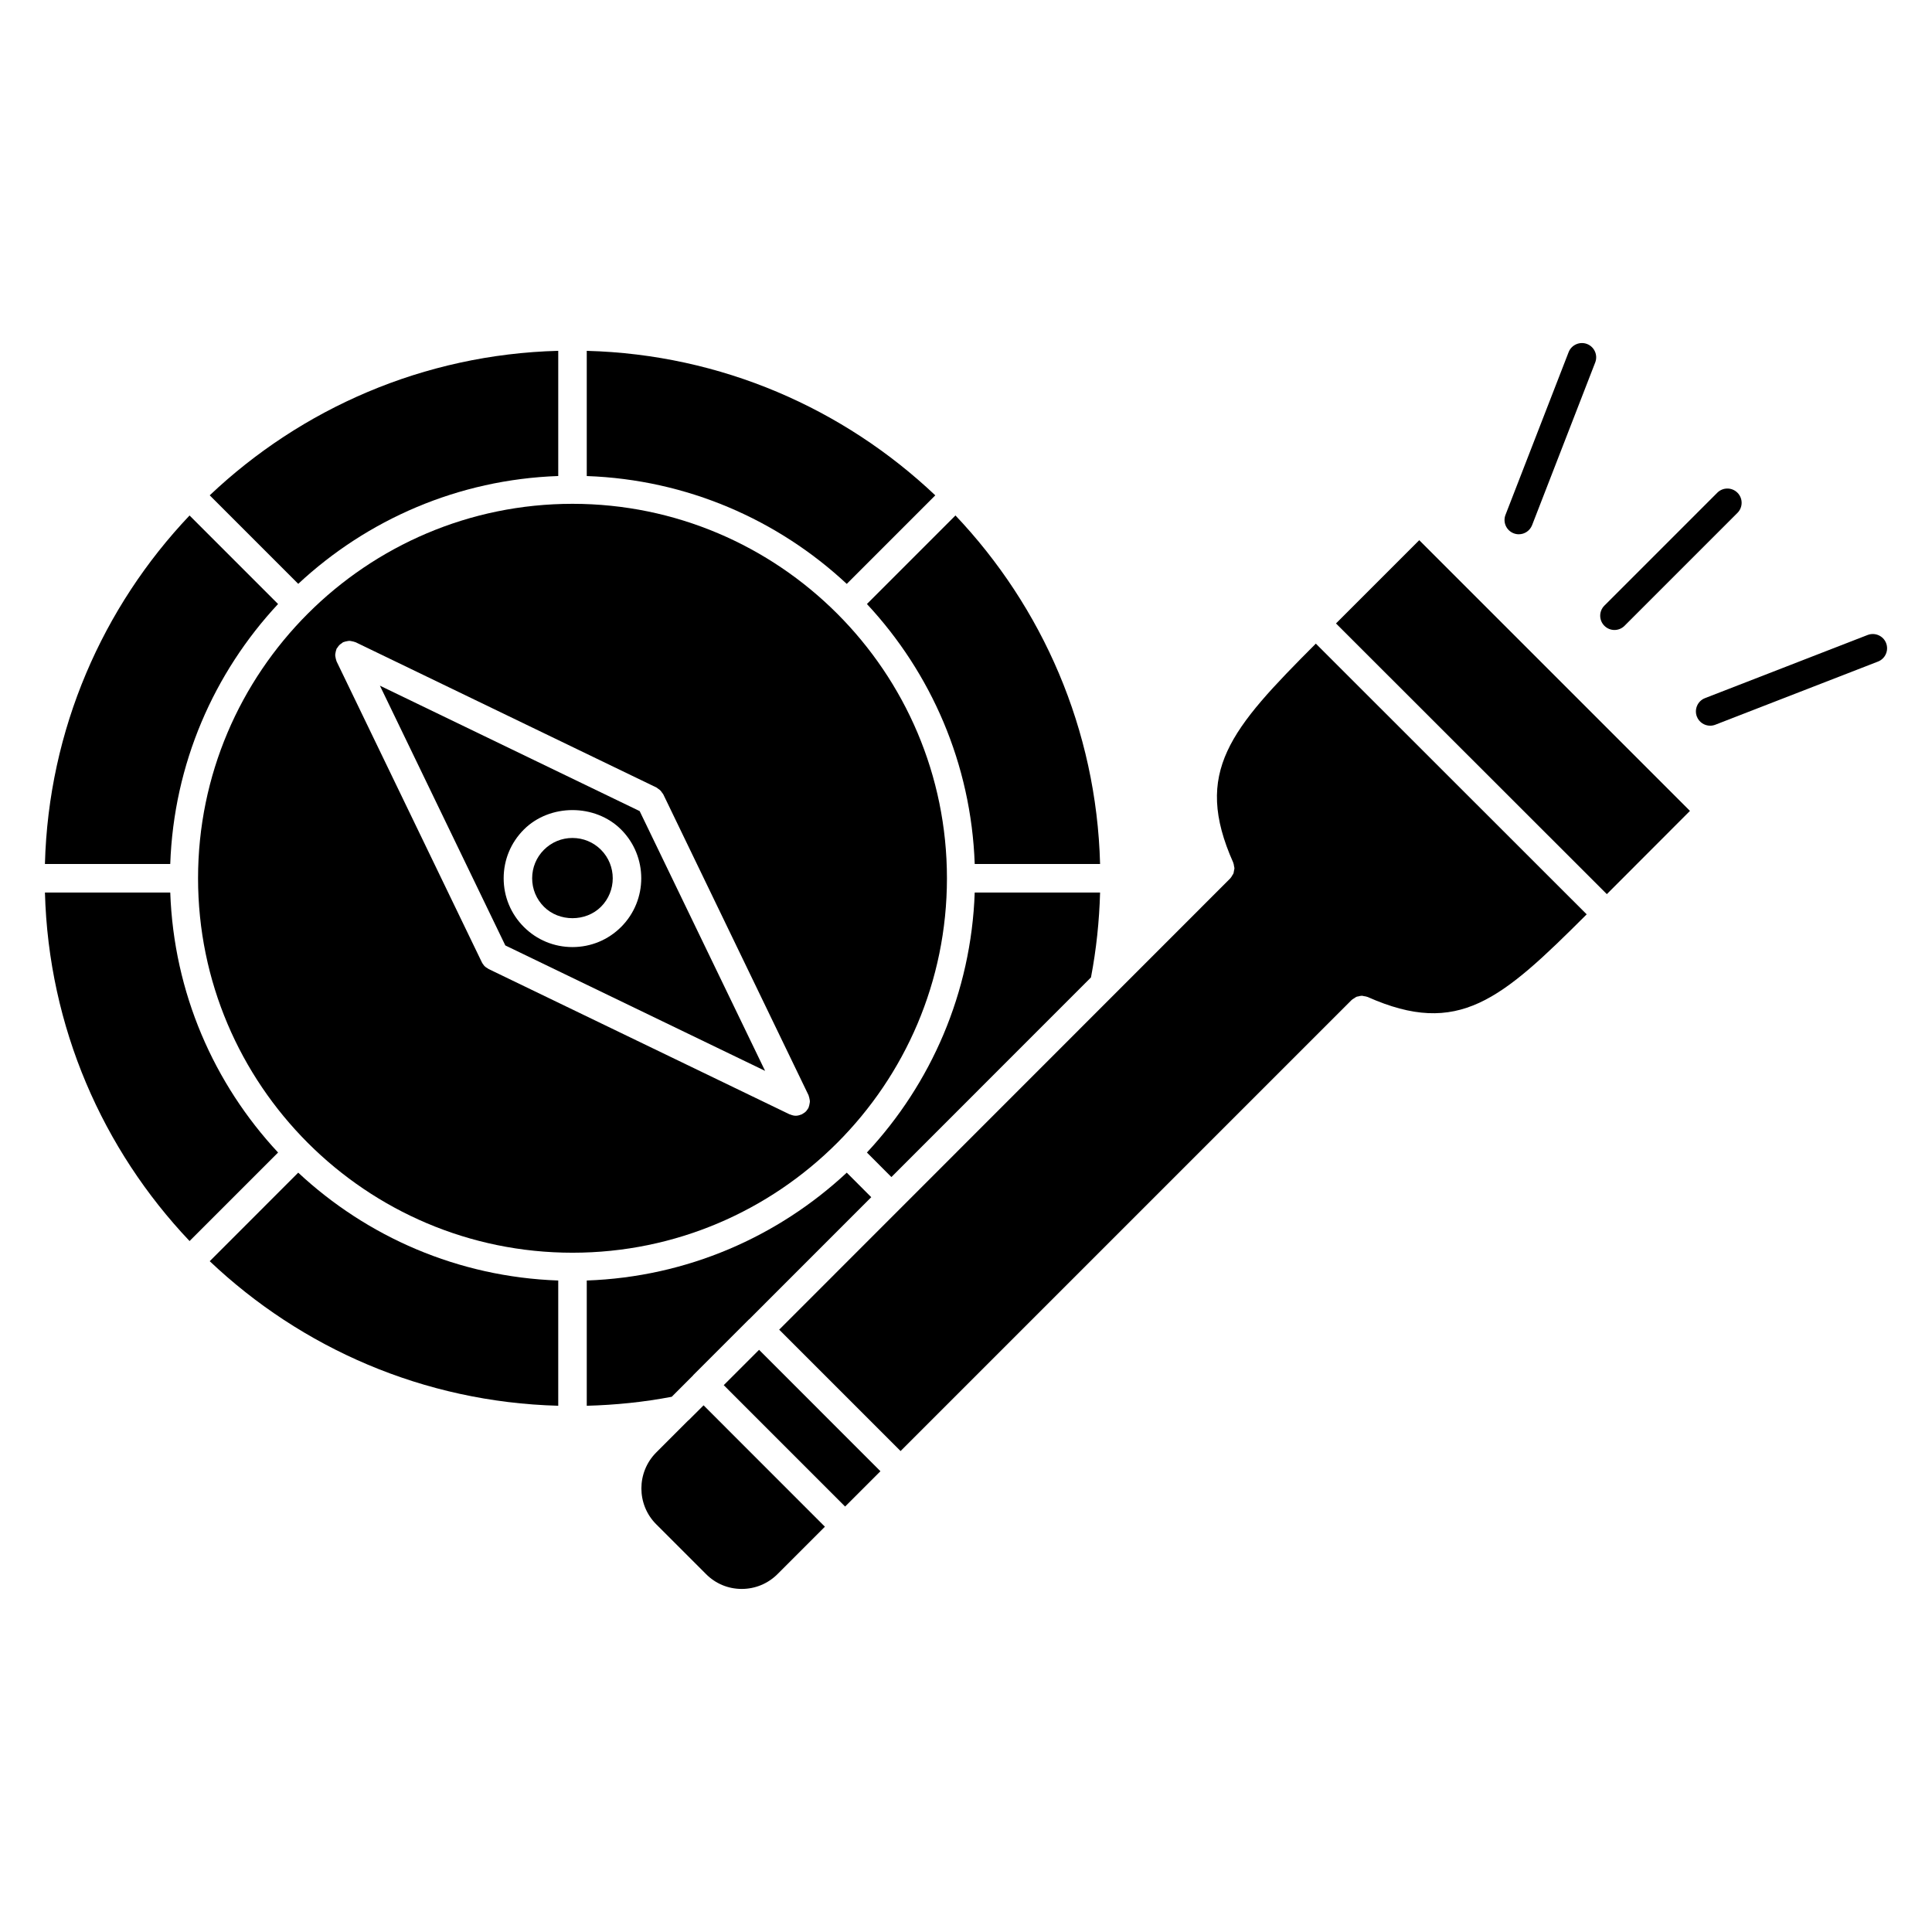 <?xml version="1.0" encoding="UTF-8"?>
<!-- Uploaded to: ICON Repo, www.iconrepo.com, Generator: ICON Repo Mixer Tools -->
<svg fill="#000000" width="800px" height="800px" version="1.1" viewBox="144 144 512 512" xmlns="http://www.w3.org/2000/svg">
 <g>
  <path d="m571.85 310.95c0.969 0 1.934-0.367 2.672-1.109l29.922-29.922c1.477-1.477 1.477-3.871 0-5.344-1.477-1.477-3.871-1.477-5.344 0l-29.922 29.922c-1.477 1.477-1.477 3.871 0 5.344 0.742 0.742 1.703 1.109 2.672 1.109z"/>
  <path d="m545.13 285.33c0.449 0.172 0.91 0.258 1.367 0.258 1.512 0 2.941-0.918 3.523-2.414l16.73-43.117c0.75-1.945-0.211-4.133-2.156-4.891-1.918-0.746-4.133 0.211-4.891 2.156l-16.73 43.121c-0.758 1.938 0.211 4.129 2.156 4.887z"/>
  <path d="m643.84 314.43c-0.754-1.949-2.961-2.898-4.891-2.156l-43.105 16.738c-1.945 0.75-2.906 2.941-2.156 4.891 0.578 1.496 2.012 2.414 3.523 2.414 0.457 0 0.922-0.086 1.367-0.258l43.105-16.738c1.945-0.754 2.914-2.945 2.156-4.891z"/>
  <path d="m391.86 275.27c-24.238-22.957-56.641-37.344-92.363-38.293v33.18c26.586 0.938 50.684 11.598 68.902 28.582z"/>
  <path d="m217.69 304.07-23.457-23.461c-22.984 24.234-37.379 56.645-38.328 92.363h33.211c0.938-26.59 11.594-50.688 28.574-68.902z"/>
  <path d="m327.67 508.5c0.035-0.035 0.047-0.09 0.086-0.121l14.707-14.707c0.031-0.031 0.07-0.039 0.105-0.07l32.324-32.336-6.492-6.5c-18.219 16.984-42.316 27.645-68.902 28.582v33.195c7.652-0.203 15.211-0.984 22.52-2.383z"/>
  <path d="m394.95 376.75c0-54.719-44.512-99.234-99.23-99.234s-99.234 44.516-99.234 99.234 44.516 99.234 99.234 99.234 99.23-44.516 99.23-99.234zm-36.426 59.832c-0.047 0.262-0.09 0.516-0.195 0.754-0.023 0.07-0.02 0.141-0.051 0.207-0.133 0.266-0.309 0.5-0.484 0.719-0.039 0.051-0.059 0.105-0.105 0.152-0.297 0.336-0.66 0.59-1.047 0.797-0.047 0.023-0.074 0.07-0.121 0.098-0.059 0.031-0.125 0.016-0.188 0.047-0.457 0.191-0.941 0.324-1.445 0.328h-0.004-0.004c-0.504-0.004-0.988-0.137-1.445-0.328-0.059-0.031-0.125-0.016-0.188-0.047l-79.801-38.527c-0.047-0.023-0.07-0.066-0.109-0.09-0.395-0.207-0.754-0.465-1.059-0.801-0.035-0.047-0.055-0.098-0.09-0.137-0.188-0.227-0.363-0.457-0.492-0.734l-38.52-79.785c-0.031-0.07-0.023-0.137-0.051-0.207-0.105-0.246-0.145-0.5-0.195-0.754-0.039-0.23-0.098-0.453-0.098-0.68 0-0.23 0.055-0.449 0.098-0.68 0.051-0.262 0.098-0.52 0.195-0.754 0.023-0.07 0.02-0.141 0.051-0.207 0.074-0.152 0.207-0.25 0.297-0.395 0.137-0.211 0.273-0.418 0.453-0.598 0.203-0.203 0.422-0.352 0.66-0.504 0.125-0.082 0.211-0.195 0.348-0.266 0.059-0.031 0.125-0.02 0.188-0.051 0.258-0.105 0.523-0.156 0.797-0.207 0.223-0.039 0.434-0.098 0.66-0.098 0.227 0 0.438 0.055 0.66 0.102 0.273 0.051 0.527 0.098 0.785 0.203 0.066 0.023 0.133 0.02 0.195 0.051l79.777 38.52c0.152 0.074 0.246 0.203 0.387 0.293 0.215 0.141 0.422 0.281 0.613 0.469 0.191 0.188 0.328 0.398 0.473 0.621 0.09 0.137 0.215 0.23 0.289 0.379l38.52 79.789c0.031 0.066 0.023 0.137 0.051 0.207 0.105 0.246 0.145 0.5 0.195 0.754 0.047 0.23 0.102 0.453 0.102 0.68 0 0.219-0.062 0.445-0.102 0.68z"/>
  <path d="m244.68 325.71 33.234 68.84 68.844 33.242-33.242-68.844zm63.93 63.934c-3.445 3.445-8.027 5.34-12.898 5.34-4.871 0-9.453-1.895-12.891-5.34-3.445-3.445-5.344-8.027-5.344-12.898 0-4.875 1.898-9.457 5.344-12.902 6.883-6.887 18.898-6.887 25.789 0 7.106 7.121 7.106 18.691 0 25.801z"/>
  <path d="m402.31 372.97h33.223c-0.945-35.727-15.352-68.129-38.328-92.367l-23.461 23.469c16.969 18.215 27.629 42.312 28.566 68.898z"/>
  <path d="m295.71 366.07c-2.852 0-5.531 1.109-7.551 3.125-2.019 2.019-3.133 4.707-3.133 7.559 0 2.852 1.113 5.535 3.133 7.551 4.031 4.031 11.07 4.031 15.105 0 4.16-4.16 4.16-10.941 0-15.109-2.023-2.019-4.703-3.125-7.555-3.125z"/>
  <path d="m291.94 270.15v-33.18c-35.723 0.949-68.125 15.34-92.359 38.293l23.457 23.461c18.219-16.98 42.316-27.645 68.902-28.574z"/>
  <path d="m470.81 372.57c0.012 0.02 0.004 0.039 0.012 0.055 0.133 0.312 0.172 0.637 0.215 0.961 0.023 0.16 0.098 0.316 0.102 0.484 0 0.258-0.086 0.5-0.133 0.742-0.047 0.23-0.051 0.465-0.133 0.68-0.066 0.16-0.191 0.297-0.281 0.449-0.156 0.281-0.301 0.559-0.523 0.789-0.016 0.016-0.02 0.035-0.035 0.051l-119.54 119.59 32.168 32.172 119.56-119.56c0.02-0.02 0.039-0.023 0.059-0.039 0.18-0.172 0.406-0.277 0.613-0.406 0.211-0.137 0.402-0.309 0.637-0.395 0.137-0.055 0.293-0.051 0.434-0.086 0.316-0.086 0.645-0.176 0.973-0.172 0.172 0 0.332 0.074 0.504 0.102 0.316 0.047 0.629 0.082 0.926 0.203 0.023 0.012 0.047 0.004 0.066 0.016 24.098 10.723 35.395 0.727 58.055-21.895l-71.781-71.742c-22.617 22.668-32.613 33.961-21.898 58.008z"/>
  <path d="m367.96 543.25-32.164-32.172 9.363-9.359 32.164 32.172z"/>
  <path d="m498.05 309.22 71.781 71.734 22.023-22.055-71.742-71.742z"/>
  <path d="m189.12 380.53h-33.211c0.961 35.719 15.355 68.125 38.328 92.359l23.457-23.457c-16.98-18.223-27.637-42.316-28.574-68.902z"/>
  <path d="m326.5 520.37c-0.047 0.047-0.105 0.059-0.156 0.105l-8.457 8.465c-5.215 5.25-5.215 13.773 0 18.992l13.199 13.199c2.527 2.551 5.883 3.949 9.453 3.953h0.023c3.582 0 6.961-1.402 9.512-3.953l12.535-12.535-32.156-32.172z"/>
  <path d="m373.74 449.43 6.492 6.5 52.887-52.906c1.414-7.387 2.207-14.93 2.414-22.496h-33.223c-0.934 26.586-11.59 50.68-28.57 68.902z"/>
  <path d="m199.58 478.23c24.234 22.969 56.645 37.352 92.359 38.309v-33.191c-26.586-0.938-50.688-11.598-68.906-28.582z"/>
 </g>
</svg>